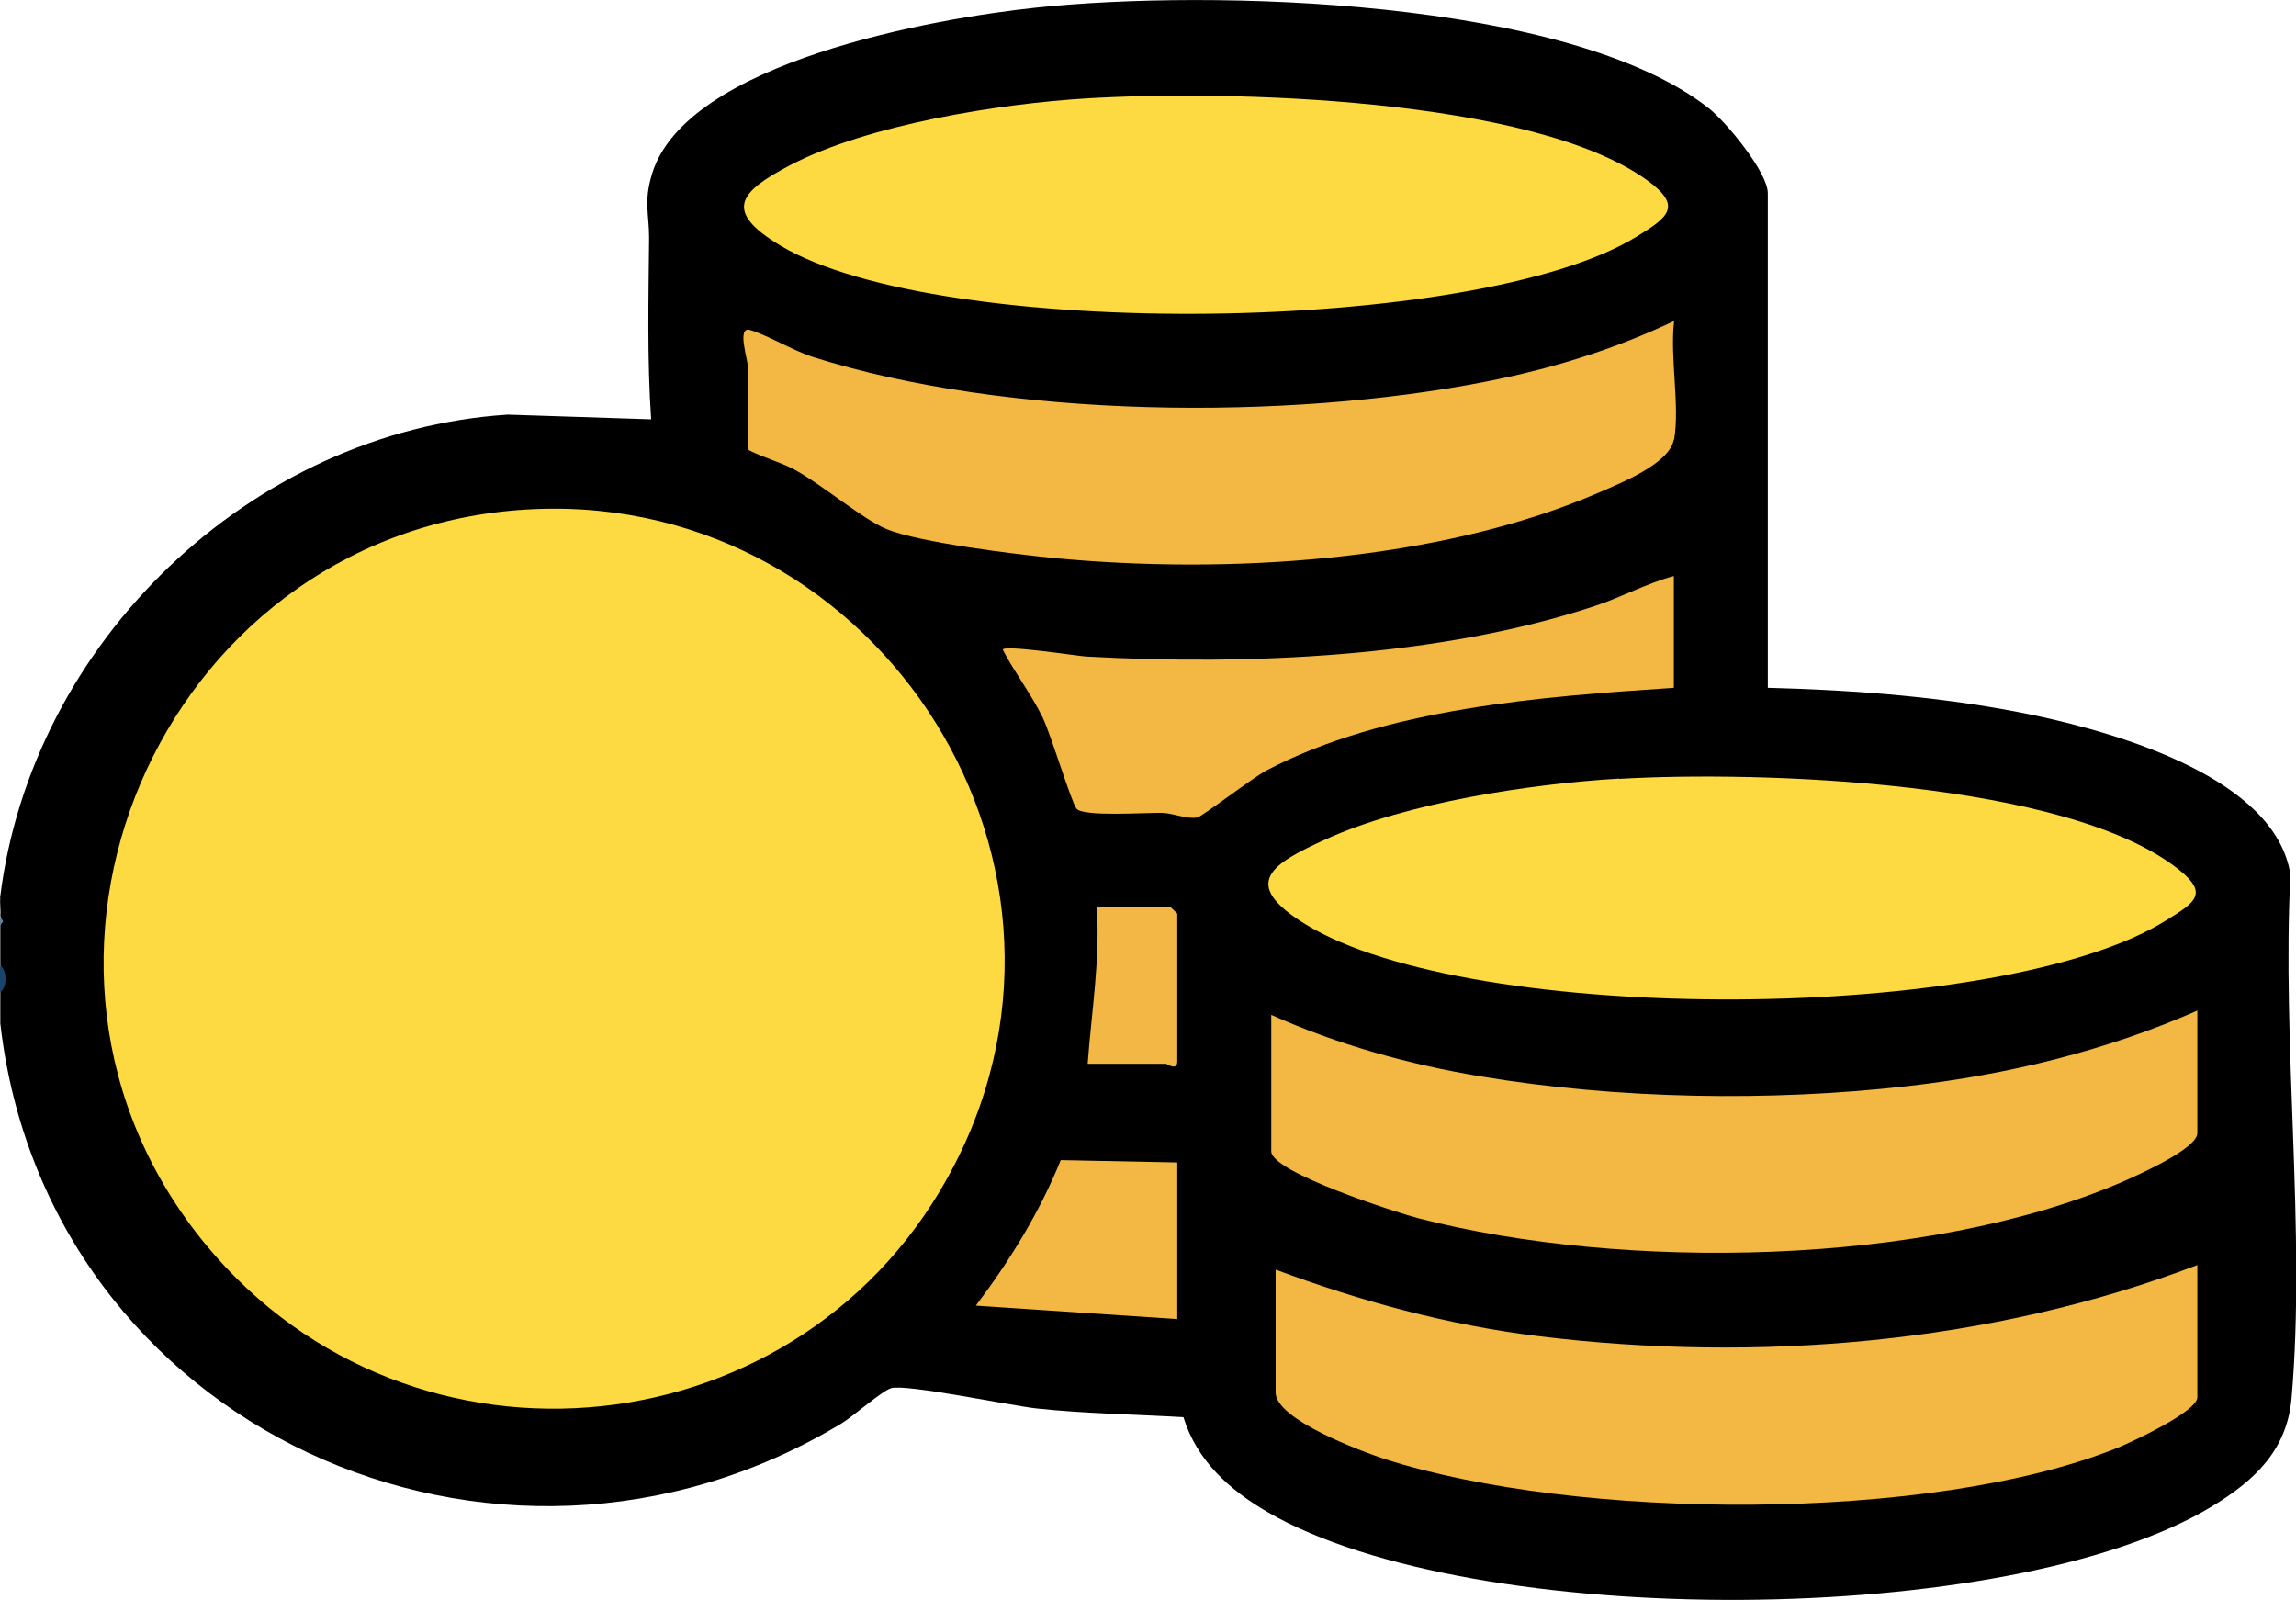 <?xml version="1.0" encoding="UTF-8"?>
<svg id="Layer_2" data-name="Layer 2" xmlns="http://www.w3.org/2000/svg" viewBox="0 0 78.42 54.64">
  <defs>
    <style>
      .cls-1 {
        fill: #19456d;
      }

      .cls-2 {
        fill: #62809c;
      }

      .cls-3 {
        fill: #f3b744;
      }

      .cls-4 {
        fill: #f2b744;
      }

      .cls-5 {
        fill: #fdda41;
      }
    </style>
  </defs>
  <g id="Layer_2-2" data-name="Layer 2">
    <g>
      <path d="M0,30.68c1.06-8.73,8.55-15.95,17.34-16.52l4.9.16c-.14-2.05-.09-4.14-.07-6.2,0-.82-.19-1.23.1-2.18,1.16-3.83,9.68-5.32,13.12-5.68,5.89-.63,18.21-.33,22.99,3.45.6.48,2,2.18,2,2.89v16.89c3.08.08,6.19.32,9.2.96,2.77.6,8.14,2.12,8.65,5.42-.3,5.76.53,12.17.04,17.86-.15,1.79-1.26,2.83-2.71,3.71-6.92,4.2-25.25,4.26-32.25.21-1.31-.76-2.43-1.76-2.89-3.25-1.67-.1-3.36-.12-5.03-.3-.89-.1-4.48-.85-4.96-.69-.33.11-1.26.94-1.7,1.21-11.82,7.12-27.15.09-28.72-13.67v-1.07c.13-.29.13-.63,0-.92v-1.38c.06-.11.04-.19,0-.31.02-.2-.02-.42,0-.61Z"/>
      <path class="cls-1" d="M0,33.89v-.92c.25.15.25.77,0,.92Z"/>
      <polygon class="cls-2" points="0 31.6 0 31.29 .11 31.47 0 31.6"/>
      <path class="cls-5" d="M17.71,17.42c11.89-.92,20.41,11.69,14.88,22.38-5.06,9.8-18.52,11.22-25.55,2.72-7.9-9.56-1.61-24.15,10.66-25.1Z"/>
      <path class="cls-5" d="M55.3,26.6c4.76-.28,15.31.06,19.12,3.1,1.04.83.53,1.13-.4,1.71-5.63,3.56-23.78,3.65-29.44.15-2.25-1.39-1.15-2.06.71-2.9,2.75-1.25,6.99-1.89,10.01-2.07Z"/>
      <path class="cls-5" d="M37.12,3.36c4.76-.29,15.2-.04,19.13,2.79,1.25.9.71,1.28-.35,1.93-5.43,3.35-23.78,3.57-29.24.31-1.98-1.19-1.41-1.84.35-2.76,2.65-1.38,7.13-2.09,10.11-2.27Z"/>
      <path class="cls-3" d="M75.05,43.21v4.51c0,.49-2.23,1.52-2.71,1.72-6.39,2.58-18.53,2.49-25.07.38-.76-.25-3.7-1.34-3.7-2.26v-4.2c2.9,1.08,5.87,1.89,8.96,2.27,7.47.92,15.49.26,22.53-2.43Z"/>
      <path class="cls-3" d="M75.05,34.5v4.2c0,.54-2.1,1.46-2.6,1.68-6.68,2.87-17,3.03-23.99,1.23-.73-.19-5.04-1.57-5.04-2.29v-4.66c2.28,1.02,4.69,1.69,7.15,2.1,4.68.78,9.9.87,14.61.33,3.4-.39,6.74-1.2,9.88-2.58Z"/>
      <path class="cls-3" d="M57.17,15.01c-.15.84-1.85,1.5-2.6,1.83-5.47,2.35-12.67,2.78-18.56,2.22-1.32-.13-4.61-.53-5.73-.99-.82-.34-2.2-1.52-3.16-2.04-.47-.25-1.07-.41-1.55-.66-.08-.93.02-1.88-.02-2.81,0-.26-.4-1.43.07-1.29.58.17,1.46.7,2.14.92,6.65,2.11,16.19,2.18,23.01.84,2.2-.43,4.39-1.1,6.41-2.07-.15,1.22.2,2.9,0,4.05Z"/>
      <path class="cls-3" d="M57.17,19.67v3.82c-4.51.3-9.85.69-13.91,2.82-.49.26-2.2,1.58-2.37,1.61-.39.06-.8-.15-1.21-.16-.55-.01-2.67.14-2.91-.14-.18-.22-.87-2.52-1.16-3.12-.39-.8-.95-1.52-1.36-2.31,0-.18,2.55.21,2.83.23,5.55.31,12.08.03,17.38-1.72.92-.3,1.78-.78,2.72-1.03Z"/>
      <path class="cls-3" d="M40.21,39.7v5.35l-6.88-.46c1.16-1.54,2.17-3.17,2.9-4.97l3.98.08Z"/>
      <path class="cls-4" d="M37.15,36.33c.13-1.79.43-3.55.31-5.35h2.52s.23.21.23.23v5.04c0,.34-.36.08-.38.08h-2.67Z"/>
    </g>
  </g>
</svg>